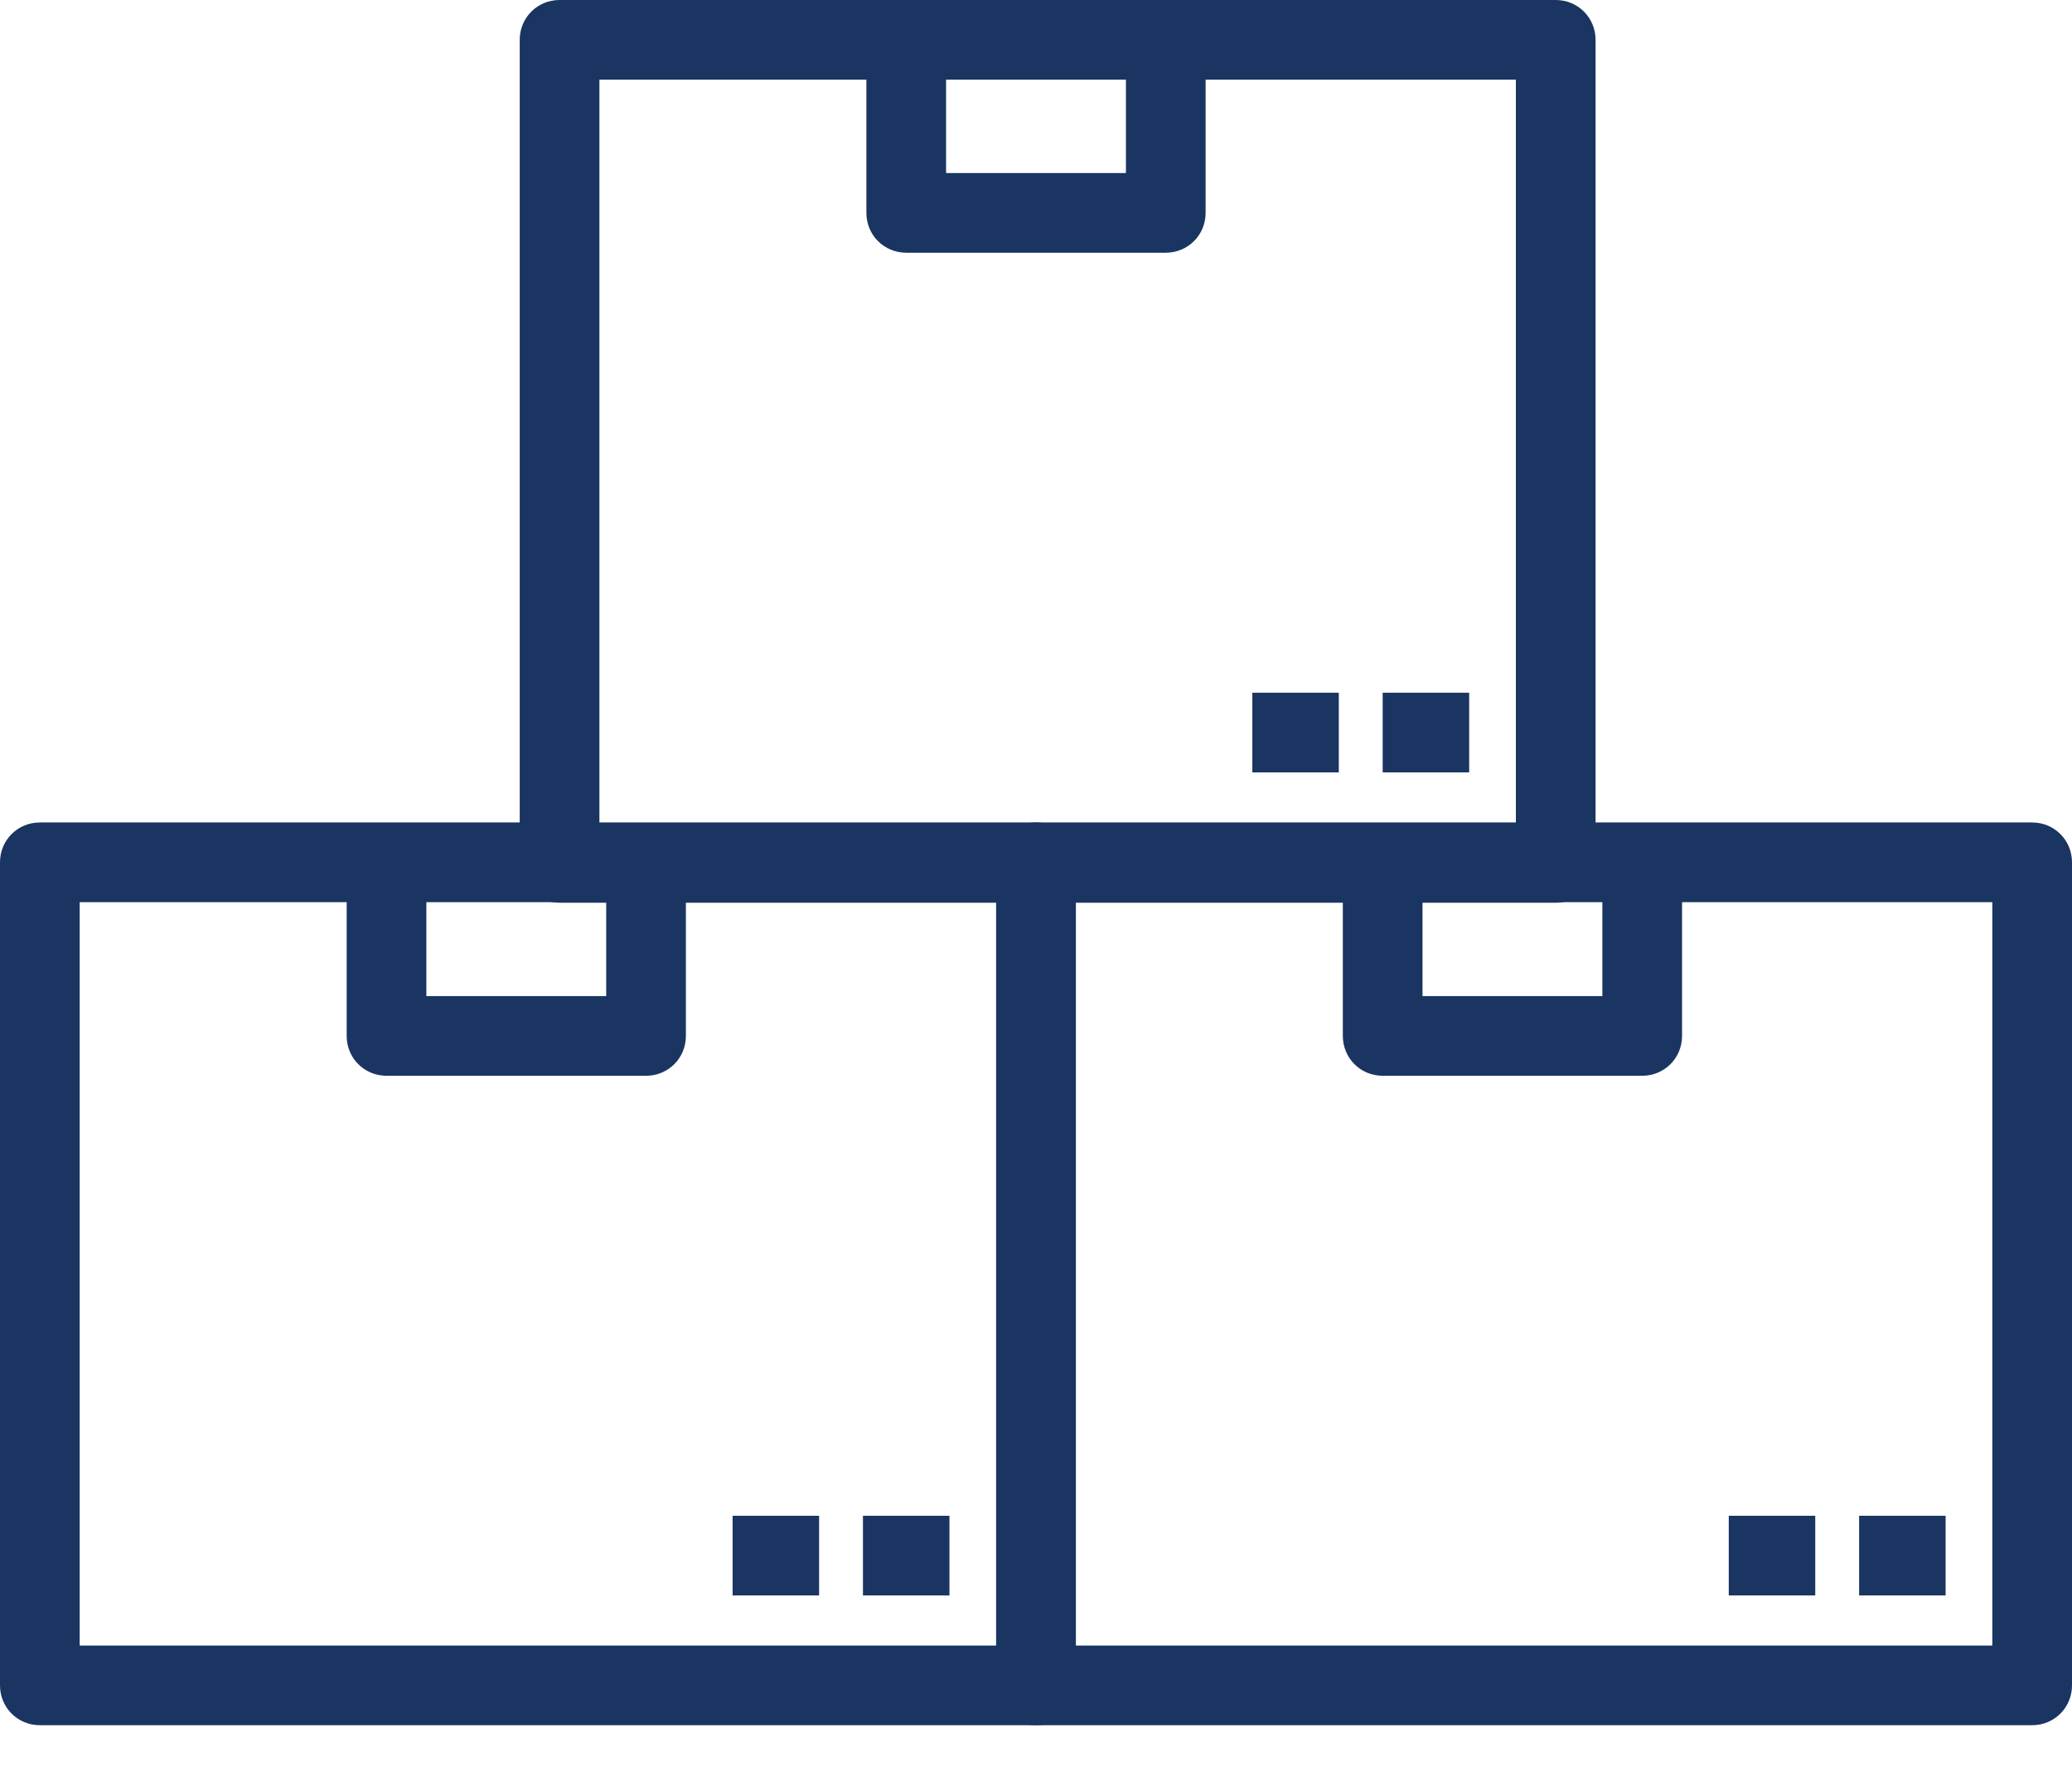 <svg width="35" height="30" viewBox="0 0 35 30" fill="none" xmlns="http://www.w3.org/2000/svg">
<g clip-path="url(#clip0_35_399)">
<path d="M34.327 29.144H17.5C17.125 29.144 16.827 28.846 16.827 28.471V14.567C16.827 14.192 17.125 13.894 17.5 13.894H34.327C34.702 13.894 35 14.192 35 14.567V28.471C35 28.846 34.702 29.144 34.327 29.144ZM18.173 27.798H33.654V15.24H18.173V27.798Z" fill="#1A3561"/>
<path d="M32.865 25.606H31.404V26.952H32.865V25.606Z" fill="#1A3561"/>
<path d="M30.663 25.606H29.202V26.952H30.663V25.606Z" fill="#1A3561"/>
<path d="M17.5 29.144H0.673C0.298 29.144 0 28.846 0 28.471V14.567C0 14.192 0.298 13.894 0.673 13.894H17.5C17.875 13.894 18.173 14.192 18.173 14.567V28.471C18.173 28.846 17.875 29.144 17.5 29.144ZM1.346 27.798H16.827V15.24H1.346V27.798Z" fill="#1A3561"/>
<path d="M10.913 18.173H6.529C6.154 18.173 5.856 17.875 5.856 17.5V14.577H7.202V16.827H10.24V14.577H11.586V17.5C11.586 17.875 11.288 18.173 10.913 18.173Z" fill="#1A3561"/>
<path d="M27.74 18.173H23.356C22.981 18.173 22.683 17.875 22.683 17.5V14.577H24.029V16.827H27.067V14.577H28.413V17.5C28.413 17.875 28.115 18.173 27.74 18.173Z" fill="#1A3561"/>
<path d="M26.279 15.25H9.452C9.077 15.25 8.779 14.952 8.779 14.577V0.673C8.779 0.298 9.077 0 9.452 0H26.279C26.654 0 26.952 0.298 26.952 0.673V14.577C26.952 14.952 26.654 15.25 26.279 15.25ZM10.125 13.904H25.606V1.346H10.125V13.904Z" fill="#1A3561"/>
<path d="M24.817 11.702H23.356V13.048H24.817V11.702Z" fill="#1A3561"/>
<path d="M22.615 11.702H21.154V13.048H22.615V11.702Z" fill="#1A3561"/>
<path d="M19.692 4.269H15.308C14.933 4.269 14.635 3.971 14.635 3.596V0.673H15.981V2.923H19.019V0.673H20.365V3.596C20.365 3.971 20.067 4.269 19.692 4.269Z" fill="#1A3561"/>
<path d="M16.038 25.606H14.577V26.952H16.038V25.606Z" fill="#1A3561"/>
<path d="M13.836 25.606H12.375V26.952H13.836V25.606Z" fill="#1A3561"/>
</g>
<defs>
<clipPath id="clip0_35_399">
<rect width="35" height="29.144" fill="white"/>
</clipPath>
</defs>
</svg>
